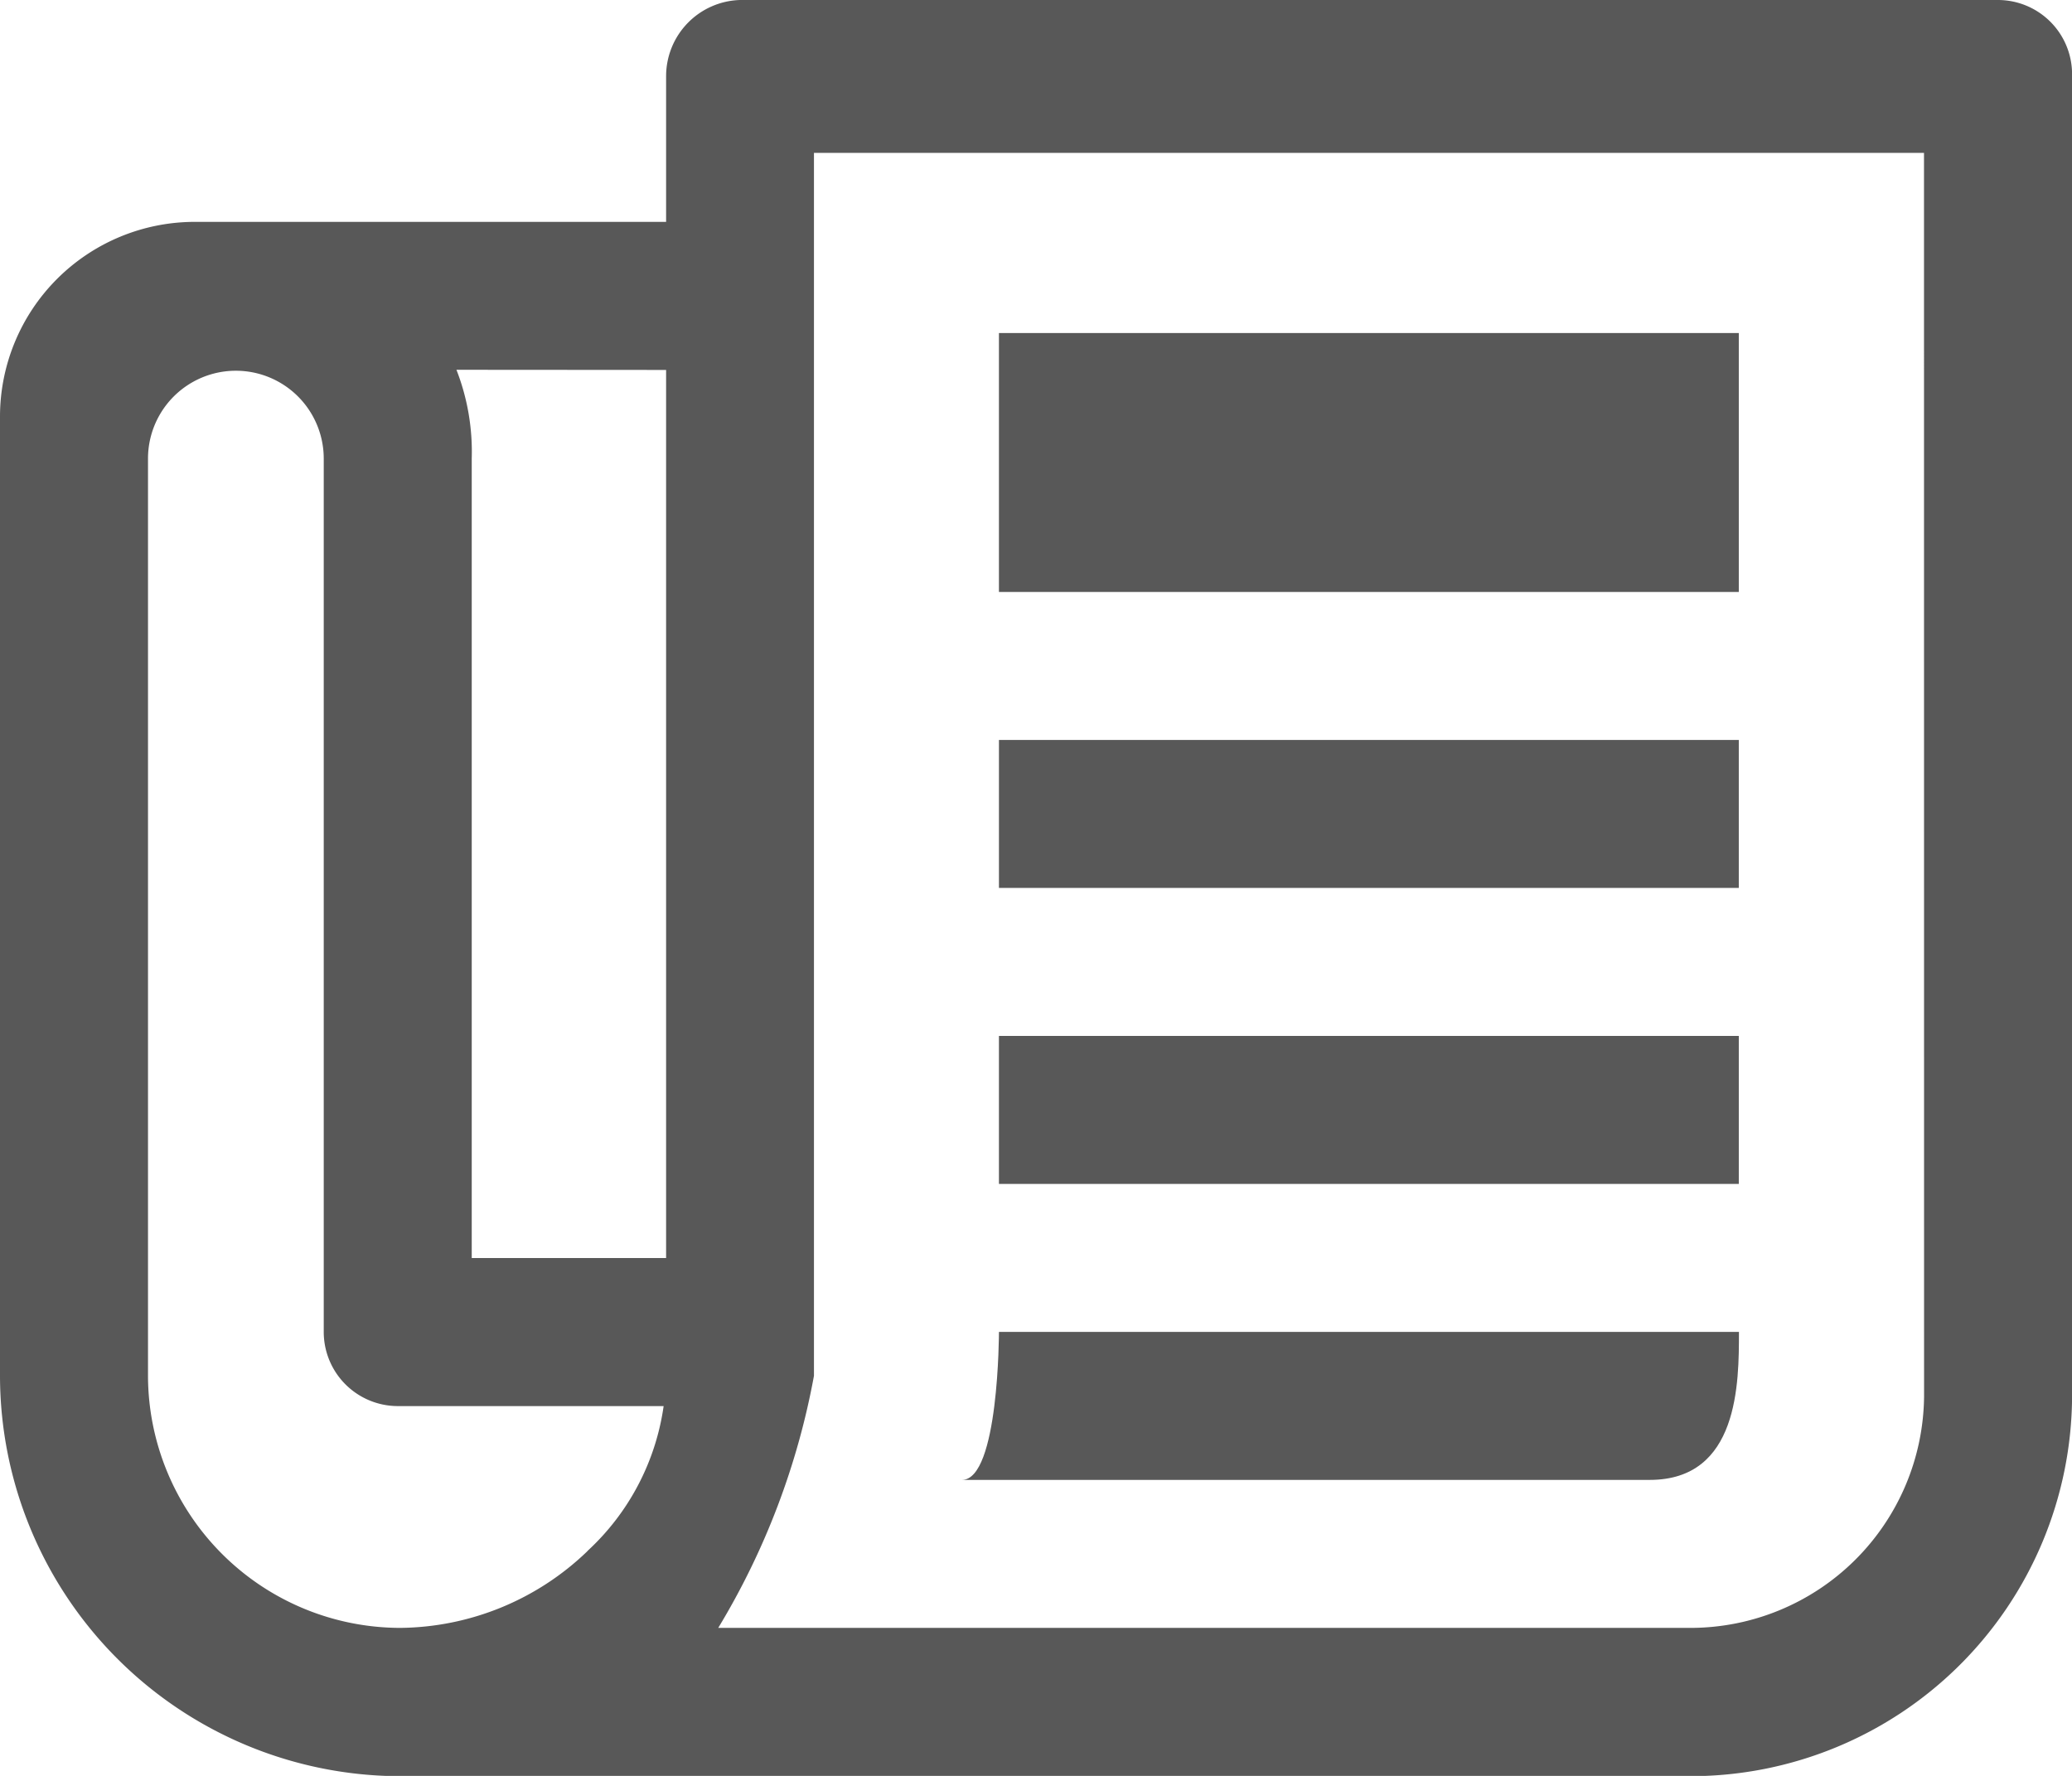 <?xml version="1.0" encoding="UTF-8"?>
<svg xmlns="http://www.w3.org/2000/svg" id="Icon_ionic-md-paper" data-name="Icon ionic-md-paper" width="28.462" height="24.396" viewBox="0 0 28.462 24.396">
  <path id="Tracé_16" data-name="Tracé 16" d="M29.7,4.5H12.415A1.047,1.047,0,0,0,11.4,5.548v2H4.918A2.676,2.676,0,0,0,2.25,10.218V23.4a5.507,5.507,0,0,0,5.464,5.5h17.77a5.241,5.241,0,0,0,5.229-5.21V5.516A1.019,1.019,0,0,0,29.7,4.5ZM11.4,9.582v12.2H8.73V10.8a3.1,3.1,0,0,0-.21-1.22Zm-1.08,16.226a3.752,3.752,0,0,1-2.573,1.055A3.471,3.471,0,0,1,4.283,23.4V10.8a1.207,1.207,0,1,1,2.414,0V22.8a1.019,1.019,0,0,0,1.016,1.016h3.653A3.343,3.343,0,0,1,10.318,25.808Zm18.36-2.122a3.211,3.211,0,0,1-3.2,3.177H12.116A10.262,10.262,0,0,0,13.431,23.4V6.6H28.679Z" transform="translate(-2.25 -4.5)" fill="#585858"></path>
  <path id="Tracé_17" data-name="Tracé 17" d="M17.437,9.563H27.6V13.12H17.437Z" transform="translate(-3.715 -4.988)" fill="#585858"></path>
  <path id="Tracé_18" data-name="Tracé 18" d="M17.437,15.75H27.6v2.033H17.437Z" transform="translate(-3.715 -5.585)" fill="#585858"></path>
  <path id="Tracé_19" data-name="Tracé 19" d="M17.437,20.25H27.6v2.033H17.437Z" transform="translate(-3.715 -6.019)" fill="#585858"></path>
  <path id="Tracé_20" data-name="Tracé 20" d="M27.548,24.75H17.383s0,2.033-.508,2.033h9.447C27.548,26.783,27.548,25.449,27.548,24.75Z" transform="translate(-3.661 -6.453)" fill="#585858"></path>
</svg>
